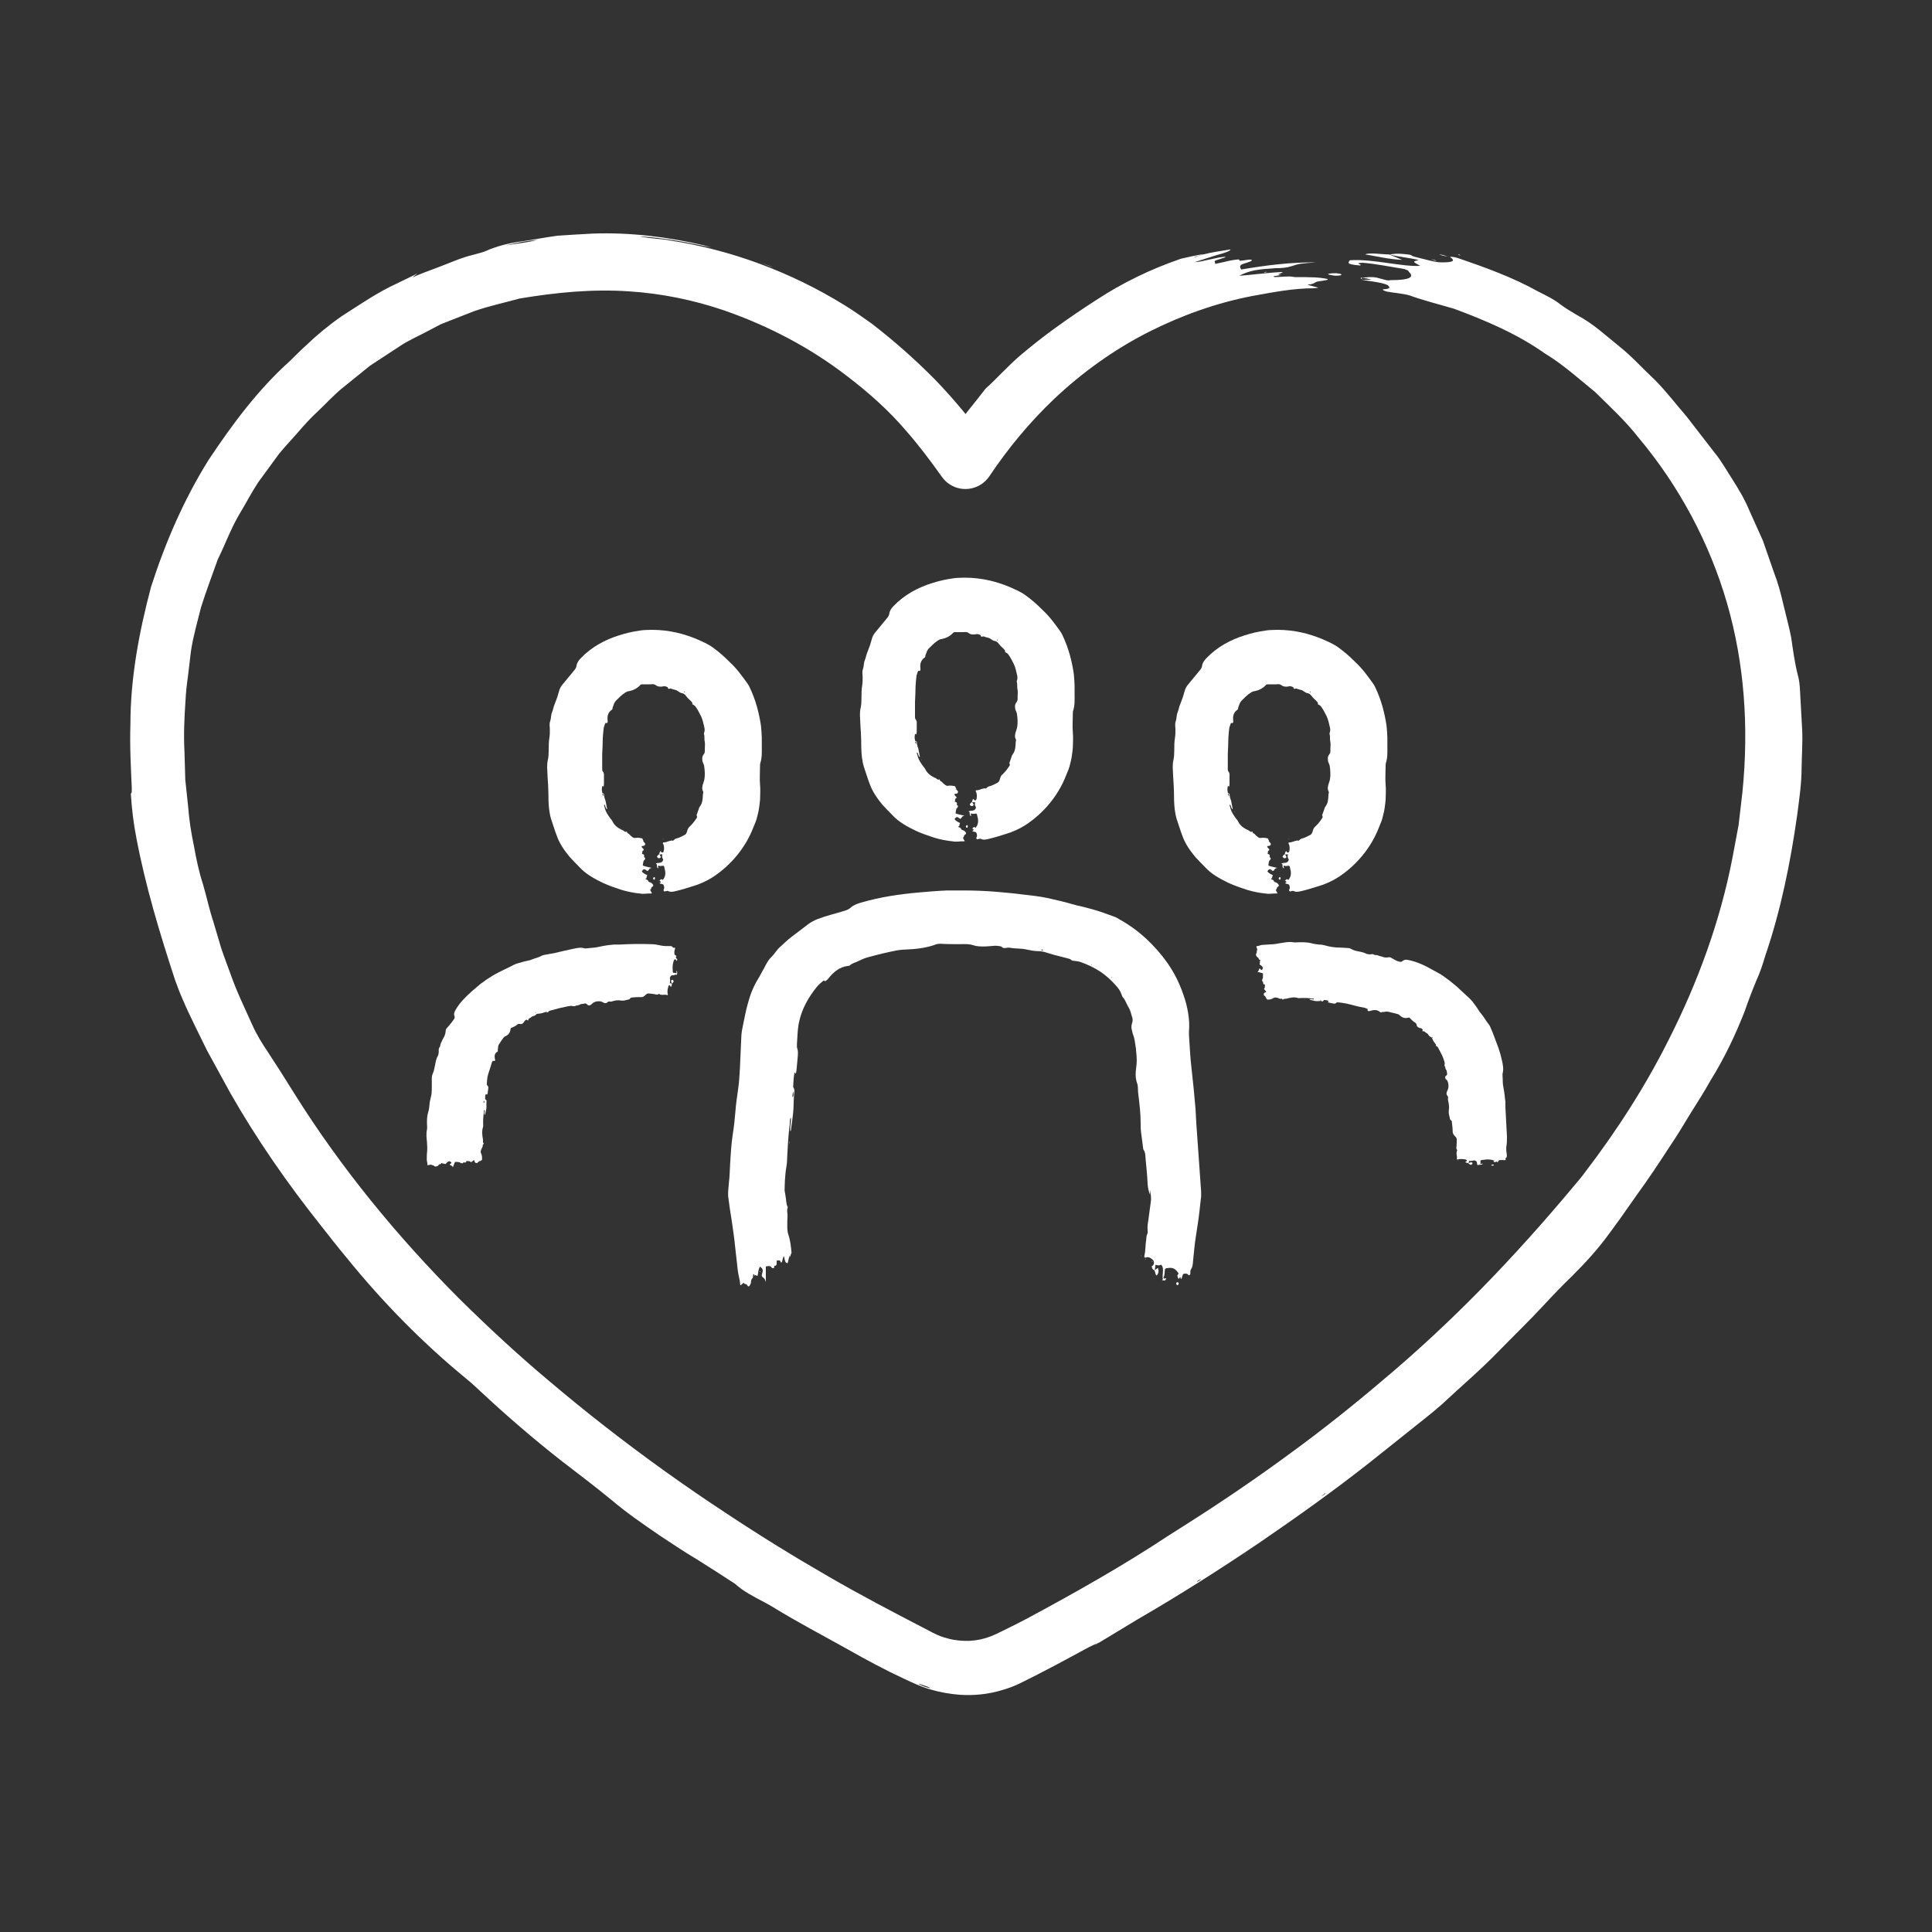 <?xml version="1.0" encoding="UTF-8"?> <svg xmlns="http://www.w3.org/2000/svg" id="Ebene_1" data-name="Ebene 1" viewBox="0 0 100 100"><rect x="0" y="0" width="100" height="100" fill="#333333" stroke="none"/><defs><style> .cls-1 { fill: #fff; } </style></defs><g><path class="cls-1" d="M50.13,42c.13-.08.32.03.39-.2-.07-.14-.07-.14-.05-.27-.05-.04-.11.03-.16-.02.02-.06.02-.13.08-.16.01,0,.02.05.03.06.06.04.11.01.13-.07.02-.13.02-.25-.04-.38,0-.02,0-.03,0-.04,0-.01.01-.02.02-.02.12.02.23-.06.35-.08.04,0,.07-.03.11-.01.03.01.06,0,.08-.03.05-.06.12-.08.2-.1.13-.04.25-.11.37-.17.06-.04.09-.1.11-.17.03-.11.06-.2.14-.26.13-.12.24-.26.34-.41.03-.04.06-.09.02-.16-.01-.02,0-.05.01-.06.04-.09.06-.19.1-.28.01-.06.04-.11.08-.16.11-.16.12-.36.13-.54,0-.03,0-.07.01-.1.02-.04.01-.09-.01-.13-.06-.08-.03-.29.03-.43.06-.15.07-.32.07-.47,0-.12-.01-.24-.03-.36,0-.06-.03-.12-.05-.17-.02-.04-.03-.07-.04-.11-.02-.12-.03-.23.06-.35.06-.07.07-.16.06-.25,0-.13.02-.27,0-.4-.02-.08-.02-.16-.02-.24,0-.05,0-.1-.02-.16-.01-.03,0-.06.01-.09.04-.1.02-.2,0-.29-.04-.18-.08-.36-.16-.54-.09-.18-.18-.36-.3-.52-.04-.05-.1-.08-.16-.11.02-.05,0-.08-.02-.11-.05-.05-.09-.1-.14-.14-.07-.06-.13-.13-.19-.21-.04-.05-.1-.1-.17-.11-.09-.01-.17-.07-.24-.12-.1-.07-.23-.06-.34-.12-.01,0-.03,0-.04,0-.06.02-.11.04-.13-.07-.06-.03-.11-.05-.18-.05-.06,0-.13.03-.19.02-.08,0-.16-.01-.24-.07-.08-.07-.18-.06-.27-.05-.15,0-.29,0-.44,0-.03,0-.06,0-.09.03-.19.2-.39.29-.63.33-.06.01-.11.04-.16.07-.19.12-.34.28-.49.43-.04.05-.08.11-.1.18-.02.08-.07.14-.07.23,0,.03-.03.04-.05.06-.17.12-.23.32-.2.52,0,.06.02.12-.04.16-.03,0-.05-.02-.08,0-.02.07-.06.15-.08.23-.02.18-.04.34-.05.54,0,.28-.02.57-.03.83,0,.25,0,.5,0,.76,0,.05,0,.1.03.14.08.09.06.18.06.27,0,.12,0,.24,0,.38,0,.04-.01.09-.02.14-.03-.02-.04-.03-.05-.04,0,0-.02.01-.02.02-.03.13-.02.23,0,.3,0,.02,0,.04.02.05.1.04.07.09.08.14.01.09.04.17.07.25.03.13.05.27.08.41,0,0,0,.02-.01.04-.07-.07-.07-.17-.12-.25-.06.06,0,.09,0,.12.04.24.19.45.33.64.03.03.06.06.08.11.1.22.31.37.53.46.07.03.11.12.22.07,0,.11.09.09.13.15.04.05.08.08.13.12.05.04.11.08.18.06.13-.02.25,0,.36.03.01.06.05.08.06.15,0,0-.02,0-.02,0-.01,0-.02,0-.01.01h.01s.02,0,.02,0l.09.11c-.01.08-.04.1-.08.11-.04,0-.07.01-.11.02.01.11.09.1.11.18,0,.06-.06.03-.07.09,0,.04-.01.08-.02.13.03,0,.04.01.07.02.03.01.05.05.04.09-.02.09.04.06.05.1v.05c-.02.06-.07.07-.08.11-.02.07-.03.15-.04.23.15.06.3.08.46.12-.1.03-.11.03-.16.12-.04.05-.07.05-.1.02-.11-.09-.15-.1-.25.03.06.12.18.15.28.21,0,.06-.07.1-.02.15l-.06.02s0,.04,0,.04c.04.03.11.01.13.09.02.05.07.06.12.08.06.02.11.07.14.13.02.09-.08.08-.09.13-.02.05-.02.1-.07.12l.09.17s-.03.02-.04.02c-.19-.02-.37.04-.56,0-.33-.03-.66-.1-.97-.19-.33-.11-.66-.22-.98-.37-.43-.21-.86-.44-1.19-.8-.17-.18-.35-.35-.51-.53-.27-.33-.53-.69-.67-1.1-.11-.28-.19-.57-.29-.85-.1-.32-.13-.66-.14-.99,0-.38-.01-.51-.02-.78-.02-.28-.04-.65-.05-.94,0-.13.01-.25.04-.38.04-.16.03-.32.04-.48,0-.23,0-.45.04-.68.02-.13.02-.26.02-.4,0-.15-.04-.29.02-.44.05-.14.03-.3.09-.44.06-.15.08-.31.15-.46.09-.22.16-.43.22-.66.03-.11.08-.21.16-.31.3-.36.49-.6.61-.74.06-.07.12-.15.13-.25.02-.15.11-.28.22-.39.54-.57,1.25-.96,2-1.19.34-.11.69-.19,1.05-.24.21-.04.42-.03.63-.04.44,0,.88.05,1.31.15.34.08.67.19.99.32.29.13.59.25.85.44.29.21.56.44.81.69.03.03.04.04.08.08.35.32.63.71.91,1.1.04.05.07.11.1.17.16.33.29.68.39,1.03.09.33.16.66.21,1,.02.2.03.39.04.59v.43c0,.3.02.61-.08.91-.01.03-.01.07-.01.1,0,.34-.03.68,0,1.02.02.18.01.48,0,.77-.03.28-.06.57-.14.84-.04.2-.12.38-.2.57-.41,1.07-1.17,1.98-2.12,2.6-.32.2-.67.36-1.02.46-.29.09-.57.18-.87.25-.13.03-.28.07-.41,0-.07-.03-.14.03-.2.02-.03-.03-.05-.06-.03-.09.05-.08.03-.16,0-.24-.06-.09-.16-.03-.22-.11h.02s.04-.02.06-.04c-.01-.02-.03-.04-.04-.05,0,0-.02-.01-.04-.02h0s0,0,0,0h0s.06-.07.1-.09c.03.02.05.03.08.04.02,0,.02-.02.03-.04.13-.18.11-.38.05-.58,0-.03,0-.07-.05-.11-.08,0-.18.04-.26-.01-.06.06.01.1,0,.14-.1-.02-.07-.12-.08-.2ZM47.39,38.37c-.02.05-.03.09.02.12.04-.04,0-.07-.02-.12ZM51.64,33.14s.01-.03,0-.03c0,0-.01-.01-.02-.01-.01,0-.02.01-.02.03,0,.02.01.02.03.01ZM52.44,34.04h0s-.02-.01-.03,0h0s.01,0,.02,0ZM52.72,34.63v-.02s-.02.01-.02.01h0s0,0,.01,0Z"></path><path class="cls-1" d="M50.2,41.66c.06.08.14.09.2,0-.03-.06-.06-.11-.09-.16-.03.07-.1.05-.11.15Z"></path><path class="cls-1" d="M50,42.81s.03.04.05.03c.03,0,.05-.04.04-.08,0-.03-.01-.05-.04-.05-.03,0-.07.06-.05.09Z"></path><path class="cls-1" d="M47.71,39.35s-.01-.03-.02-.05c0,.02-.01.04.02.05Z"></path><path class="cls-1" d="M50.51,40.95s0,0,0,0c0,0,0,0,0,0Z"></path><path class="cls-1" d="M50.48,40.97s.03,0,.04-.02c-.01,0-.03-.01-.04.02Z"></path><polygon class="cls-1" points="52.38 34.3 52.39 34.31 52.39 34.3 52.38 34.3"></polygon><path class="cls-1" d="M50.26,42.94v.02s0,0,0,0c0,0,0-.01,0-.01Z"></path><path class="cls-1" d="M50.26,42.94v-.08s-.01.06,0,.08Z"></path><path class="cls-1" d="M49.57,42.42h.02s0-.02,0-.02c0,0-.01,0-.02,0v.02Z"></path><path class="cls-1" d="M50.52,41.33s0-.02,0-.03h-.01s0,.02,0,.02c0,0,.01,0,.01,0Z"></path><polygon class="cls-1" points="50.52 40.72 50.51 40.7 50.5 40.71 50.51 40.73 50.52 40.72"></polygon><path class="cls-1" d="M52.04,33.71h0s0,0,0,0Z"></path><path class="cls-1" d="M52.02,33.7h.02s0-.01-.02,0Z"></path></g><g><path class="cls-1" d="M66.32,44.7c.13-.08.32.03.39-.2-.07-.14-.07-.14-.05-.27-.05-.04-.11.03-.16-.02.02-.06.02-.13.08-.16.01,0,.02.05.03.06.06.04.11.01.13-.07.02-.13.02-.25-.04-.38,0-.02,0-.03,0-.04,0-.01.01-.02.02-.02.12.02.23-.06.35-.08.04,0,.07-.03.11-.01.03.01.06,0,.08-.03.05-.06.12-.08.2-.1.13-.04.25-.11.37-.17.06-.04.09-.1.11-.17.03-.11.06-.2.14-.26.13-.12.24-.26.34-.41.03-.04.06-.09.02-.16-.01-.02,0-.05.01-.06.04-.09.06-.19.1-.28.01-.06.04-.11.08-.16.11-.16.12-.36.13-.54,0-.03,0-.07.01-.1.02-.04.01-.09-.01-.13-.06-.08-.03-.29.03-.43.06-.15.07-.32.07-.47,0-.12-.01-.24-.03-.36,0-.06-.03-.12-.05-.17-.02-.04-.03-.07-.04-.11-.02-.12-.03-.23.06-.35.06-.07.07-.16.06-.25,0-.13.02-.27,0-.4-.02-.08-.02-.16-.02-.24,0-.05,0-.1-.02-.16-.01-.03,0-.06.01-.09.04-.1.02-.2,0-.29-.04-.18-.08-.36-.16-.54-.09-.18-.18-.36-.3-.52-.04-.05-.1-.08-.16-.11.02-.05,0-.08-.02-.11-.05-.05-.09-.1-.14-.14-.07-.06-.13-.13-.19-.21-.04-.05-.1-.1-.17-.11-.09-.01-.17-.07-.24-.12-.1-.07-.23-.06-.34-.12-.01,0-.03,0-.04,0-.06.02-.11.04-.13-.07-.06-.03-.11-.05-.18-.05-.06,0-.13.03-.19.02-.08,0-.16-.01-.24-.07-.08-.07-.18-.06-.27-.05-.15,0-.29,0-.44,0-.03,0-.06,0-.09.03-.19.2-.39.29-.63.33-.06.01-.11.04-.16.07-.19.12-.34.28-.49.43-.04.05-.08.11-.1.18-.02.08-.07.14-.07.23,0,.03-.03.04-.05.06-.17.12-.23.32-.2.52,0,.06.02.12-.04.16-.03,0-.05-.02-.08,0-.02.07-.06.15-.08.23-.02.18-.04.34-.05.54,0,.28-.02.57-.03.83,0,.25,0,.5,0,.76,0,.05,0,.1.03.14.08.09.06.18.06.27,0,.12,0,.24,0,.38,0,.04-.01.09-.02.14-.03-.02-.04-.03-.05-.04,0,0-.02.01-.02.02-.03.13-.02.23,0,.3,0,.02,0,.04.02.05.1.04.07.09.08.14.01.09.04.17.07.25.03.13.05.27.08.41,0,0,0,.02-.01.04-.07-.07-.07-.17-.12-.25-.06.06,0,.09,0,.12.04.24.19.45.33.64.03.03.06.06.08.11.1.22.31.37.53.46.07.03.11.12.22.07,0,.11.09.09.13.15.04.05.08.08.13.12.05.04.11.08.18.06.13-.02.25,0,.36.03.01.06.05.08.06.15,0,0-.02,0-.02,0-.01,0-.02,0-.01.01h.01s.02,0,.02,0l.09.11c-.01.08-.04.1-.08.11-.04,0-.07.01-.11.02.01.11.09.1.11.18,0,.06-.06.03-.07.09,0,.04-.01.08-.02.13.03,0,.04.01.07.02.03.01.05.05.04.09-.02.09.04.06.05.1v.05c-.02.06-.07.07-.08.11-.02.07-.03.15-.04.23.15.06.3.08.46.12-.1.03-.11.03-.16.12-.04.05-.07.05-.1.02-.11-.09-.15-.1-.25.03.06.12.18.15.28.21,0,.06-.07.1-.02.15l-.06.02s0,.04,0,.04c.04.03.11.01.13.09.02.05.07.06.12.08.06.02.11.07.14.13.02.09-.08.08-.09.13-.02.05-.02.1-.07.12l.09.17s-.03.02-.04.02c-.19-.02-.37.04-.56,0-.33-.03-.66-.1-.97-.19-.33-.11-.66-.22-.98-.37-.43-.21-.86-.44-1.19-.8-.17-.18-.35-.35-.51-.53-.27-.33-.53-.69-.67-1.1-.11-.28-.19-.57-.29-.85-.1-.32-.13-.66-.14-.99,0-.38-.01-.51-.02-.78-.02-.28-.04-.65-.05-.94,0-.13.01-.25.04-.38.04-.16.03-.32.04-.48,0-.23,0-.45.04-.68.02-.13.02-.26.02-.4,0-.15-.04-.29.02-.44.05-.14.03-.3.09-.44.06-.15.08-.31.15-.46.09-.22.16-.43.22-.66.03-.11.08-.21.16-.31.3-.36.49-.6.61-.74.06-.07.12-.15.13-.25.02-.15.11-.28.22-.39.54-.57,1.25-.96,2-1.19.34-.11.69-.19,1.05-.24.21-.04.42-.03.63-.04.44,0,.88.05,1.31.15.34.08.67.19.99.32.29.13.59.25.85.44.29.21.56.44.81.69.03.03.04.04.08.08.35.32.63.71.91,1.1.04.05.07.11.1.17.16.33.29.68.39,1.03.09.33.16.66.21,1,.02.2.03.39.04.59v.43c0,.3.02.61-.08.91-.01.03-.01.07-.01.1,0,.34-.03.68,0,1.02.02.18.01.48,0,.77-.03.28-.06.57-.14.84-.04.2-.12.38-.2.57-.41,1.07-1.17,1.98-2.12,2.6-.32.2-.67.36-1.02.46-.29.09-.57.18-.87.25-.13.03-.28.07-.41,0-.07-.03-.14.03-.2.02-.03-.03-.05-.06-.03-.09.05-.08.03-.16,0-.24-.06-.09-.16-.03-.22-.11h.02s.04-.02.06-.04c-.01-.02-.03-.04-.04-.05,0,0-.02-.01-.04-.02h0s0,0,0,0h0s.06-.07.1-.09c.03.02.05.03.08.04.02,0,.02-.02.03-.04.13-.18.11-.38.05-.58,0-.03,0-.07-.05-.11-.08,0-.18.04-.26-.01-.06.06.01.1,0,.14-.1-.02-.07-.12-.08-.2ZM63.58,41.07c-.02.05-.03.09.02.12.04-.04,0-.07-.02-.12ZM67.83,35.83s.01-.03,0-.03c0,0-.01-.01-.02-.01-.01,0-.02.01-.02.03,0,.02.01.02.03.01ZM68.63,36.74h0s-.02-.01-.03,0h0s.01,0,.02,0ZM68.91,37.33v-.02s-.02.01-.02.01h0s0,0,.01,0Z"></path><path class="cls-1" d="M66.39,44.36c.07.08.14.09.2,0-.03-.06-.06-.11-.09-.16-.03.07-.1.05-.11.15Z"></path><path class="cls-1" d="M66.19,45.5s.03.04.05.03c.03,0,.05-.04.04-.08,0-.03-.01-.05-.04-.05-.03,0-.07.06-.05.09Z"></path><path class="cls-1" d="M63.9,42.04s-.01-.03-.02-.05c0,.02-.01.04.02.05Z"></path><path class="cls-1" d="M66.7,43.65s0,0,0,0c0,0,0,0,0,0Z"></path><path class="cls-1" d="M66.67,43.67s.03,0,.04-.02c-.01,0-.03-.01-.04.02Z"></path><polygon class="cls-1" points="68.57 37 68.58 37.01 68.58 37 68.57 37"></polygon><path class="cls-1" d="M66.45,45.63v.02s0,0,0,0c0,0,0-.01,0-.01Z"></path><path class="cls-1" d="M66.45,45.63v-.08s-.01.06,0,.08Z"></path><path class="cls-1" d="M65.76,45.12h.02s0-.02,0-.02c0,0-.01,0-.02,0v.02Z"></path><path class="cls-1" d="M66.71,44.03s0-.02,0-.03h-.01s0,.02,0,.02c0,0,.01,0,.01,0Z"></path><polygon class="cls-1" points="66.71 43.42 66.7 43.4 66.69 43.41 66.7 43.43 66.71 43.42"></polygon><path class="cls-1" d="M68.23,36.41h0s0,0,0,0Z"></path><path class="cls-1" d="M68.21,36.39h.02s0-.01-.02,0Z"></path></g><g><path class="cls-1" d="M33.94,44.7c.13-.08.32.03.39-.2-.07-.14-.07-.14-.05-.27-.05-.04-.11.03-.16-.02.02-.06.02-.13.08-.16.01,0,.02.05.03.06.06.04.11.01.13-.07.02-.13.02-.25-.04-.38,0-.02,0-.03,0-.04,0-.01.01-.02.02-.02.12.02.23-.06.35-.08.04,0,.07-.03.11-.01.03.01.06,0,.08-.03.05-.06.12-.08.2-.1.13-.04.25-.11.37-.17.06-.04.09-.1.11-.17.03-.11.06-.2.14-.26.13-.12.24-.26.34-.41.03-.04.06-.09.02-.16-.01-.02,0-.05.01-.06.04-.09.06-.19.1-.28.01-.06.04-.11.08-.16.11-.16.12-.36.13-.54,0-.03,0-.07.01-.1.02-.04.01-.09-.01-.13-.06-.08-.03-.29.03-.43.06-.15.07-.32.07-.47,0-.12-.01-.24-.03-.36,0-.06-.03-.12-.05-.17-.02-.04-.03-.07-.04-.11-.02-.12-.03-.23.06-.35.06-.07.07-.16.06-.25,0-.13.02-.27,0-.4-.02-.08-.02-.16-.02-.24,0-.05,0-.1-.02-.16-.01-.03,0-.06.01-.09.04-.1.02-.2,0-.29-.04-.18-.08-.36-.16-.54-.09-.18-.18-.36-.3-.52-.04-.05-.1-.08-.16-.11.02-.05,0-.08-.02-.11-.05-.05-.09-.1-.14-.14-.07-.06-.13-.13-.19-.21-.04-.05-.1-.1-.17-.11-.09-.01-.17-.07-.24-.12-.1-.07-.23-.06-.34-.12-.01,0-.03,0-.04,0-.06.02-.11.04-.13-.07-.06-.03-.11-.05-.18-.05-.06,0-.13.03-.19.02-.08,0-.16-.01-.24-.07-.08-.07-.18-.06-.27-.05-.15,0-.29,0-.44,0-.03,0-.06,0-.09.03-.19.2-.39.29-.63.33-.06.01-.11.04-.16.07-.19.12-.34.28-.49.43-.04.05-.08.11-.1.18-.02.08-.07.14-.07.23,0,.03-.03.04-.05.06-.17.12-.23.32-.2.52,0,.06.02.12-.04.16-.03,0-.05-.02-.08,0-.02.07-.06.15-.08.23-.02.18-.04.34-.05.54,0,.28-.02.57-.03.83,0,.25,0,.5,0,.76,0,.05,0,.1.03.14.08.09.06.18.06.27,0,.12,0,.24,0,.38,0,.04-.01.09-.02.14-.03-.02-.04-.03-.05-.04,0,0-.02.01-.02.02-.03.13-.02.23,0,.3,0,.02,0,.04.02.05.1.04.07.09.08.14.01.09.04.17.07.25.03.13.05.27.08.41,0,0,0,.02-.01.04-.07-.07-.07-.17-.12-.25-.06.06,0,.09,0,.12.04.24.19.45.33.64.03.03.06.06.08.11.1.22.31.37.53.46.07.03.11.12.22.07,0,.11.09.09.13.15.04.05.08.08.13.12.05.04.11.08.18.06.13-.02.25,0,.36.03.01.06.05.08.06.15,0,0-.02,0-.02,0-.01,0-.02,0-.01.01h.01s.02,0,.02,0l.09.11c-.01.08-.04.1-.08.11-.04,0-.07.01-.11.02.01.11.09.1.11.18,0,.06-.06.03-.07.09,0,.04-.01.08-.02.13.03,0,.04.01.07.02.03.01.05.05.04.09-.02.09.04.06.05.1v.05c-.02.06-.07.07-.08.11-.02.07-.03.15-.04.23.15.06.3.08.46.12-.1.03-.11.03-.16.12-.04.05-.07.05-.1.02-.11-.09-.15-.1-.25.03.06.12.18.15.28.21,0,.06-.07.1-.02.15l-.06.02s0,.04,0,.04c.04.03.11.01.13.09.02.05.07.06.12.08.06.02.11.07.14.13.02.09-.08.08-.09.13-.02.05-.02.1-.07.12l.09.17s-.03.02-.04.02c-.19-.02-.37.04-.56,0-.33-.03-.66-.1-.97-.19-.33-.11-.66-.22-.98-.37-.43-.21-.86-.44-1.19-.8-.17-.18-.35-.35-.51-.53-.27-.33-.53-.69-.67-1.1-.11-.28-.19-.57-.29-.85-.1-.32-.13-.66-.14-.99,0-.38-.01-.51-.02-.78-.02-.28-.04-.65-.05-.94,0-.13.01-.25.04-.38.04-.16.03-.32.04-.48,0-.23,0-.45.04-.68.02-.13.02-.26.02-.4,0-.15-.04-.29.02-.44.05-.14.03-.3.09-.44.06-.15.08-.31.15-.46.09-.22.16-.43.22-.66.03-.11.08-.21.16-.31.3-.36.49-.6.61-.74.06-.07.12-.15.13-.25.02-.15.11-.28.22-.39.54-.57,1.25-.96,2-1.19.34-.11.69-.19,1.05-.24.21-.04.42-.03.63-.04.44,0,.88.05,1.31.15.34.08.67.19.99.32.29.13.59.25.85.44.29.21.56.44.81.69.03.03.04.04.08.08.35.32.63.71.91,1.1.04.05.07.11.1.17.16.33.29.68.39,1.03.09.33.16.66.21,1,.02.2.03.39.04.59v.43c0,.3.02.61-.08.91-.01.03-.01.07-.01.1,0,.34-.03.68,0,1.02.02.18.01.48,0,.77-.03.28-.06.57-.14.84-.04.2-.12.38-.2.57-.41,1.07-1.17,1.98-2.12,2.6-.32.2-.67.36-1.02.46-.29.09-.57.18-.87.25-.13.03-.28.07-.41,0-.07-.03-.14.03-.2.02-.03-.03-.05-.06-.03-.09.05-.08.03-.16,0-.24-.06-.09-.16-.03-.22-.11h.02s.04-.02.06-.04c-.01-.02-.03-.04-.04-.05,0,0-.02-.01-.04-.02h0s0,0,0,0h0s.06-.07.1-.09c.03.02.05.03.08.04.02,0,.02-.02.03-.04.13-.18.11-.38.05-.58,0-.03,0-.07-.05-.11-.08,0-.18.04-.26-.01-.06.06.01.1,0,.14-.1-.02-.07-.12-.08-.2ZM31.2,41.07c-.02.05-.03.09.02.12.04-.04,0-.07-.02-.12ZM35.45,35.83s.01-.03,0-.03c0,0-.01-.01-.02-.01-.01,0-.02.01-.02.03,0,.02.01.02.03.01ZM36.25,36.74h0s-.02-.01-.03,0h0s.01,0,.02,0ZM36.53,37.33v-.02s-.02.01-.02.01h0s0,0,.01,0Z"></path><path class="cls-1" d="M34.01,44.36c.06.08.14.09.2,0-.03-.06-.06-.11-.09-.16-.03.07-.1.05-.11.15Z"></path><path class="cls-1" d="M33.81,45.5s.03.04.05.03c.03,0,.05-.04.04-.08,0-.03-.01-.05-.04-.05-.03,0-.07.06-.05.09Z"></path><path class="cls-1" d="M31.52,42.04s-.01-.03-.02-.05c0,.02-.01.04.02.05Z"></path><path class="cls-1" d="M34.32,43.65s0,0,0,0c0,0,0,0,0,0Z"></path><path class="cls-1" d="M34.29,43.67s.03,0,.04-.02c-.01,0-.03-.01-.04.02Z"></path><polygon class="cls-1" points="36.19 37 36.2 37.01 36.2 37 36.19 37"></polygon><path class="cls-1" d="M34.07,45.63v.02s0,0,0,0c0,0,0-.01,0-.01Z"></path><path class="cls-1" d="M34.07,45.63v-.08s-.01.06,0,.08Z"></path><path class="cls-1" d="M33.38,45.12h.02s0-.02,0-.02c0,0-.01,0-.02,0v.02Z"></path><path class="cls-1" d="M34.33,44.03s0-.02,0-.03h-.01s0,.02,0,.02c0,0,.01,0,.01,0Z"></path><polygon class="cls-1" points="34.33 43.42 34.32 43.4 34.31 43.41 34.32 43.43 34.33 43.42"></polygon><path class="cls-1" d="M35.85,36.41h0s0,0,0,0Z"></path><path class="cls-1" d="M35.83,36.39h.02s0-.01-.02,0Z"></path></g><g><path class="cls-1" d="M69.88,13.47c1.19-.08,2.68.35,3.63.29-.4-.22-.41-.22-.08-.3-.46-.12-1.1-.17-1.51-.29.22-.02.32-.08,1.03.01.13.02.1.07.27.11.55.13,1.08.3,1.41.29.46,0,.78-.04.42-.28.04,0,.07-.02.13,0,.07,0,.21.03.29.06,1.4.48,2.82.99,4.13,1.72.41.21.82.4,1.17.68.27.2.57.38.86.55.82.43,1.49,1.06,2.21,1.64.65.52,1.21,1.15,1.82,1.72.59.59,1.09,1.26,1.64,1.89.44.57.89,1.15,1.43,1.85.36.43.63.93.95,1.42.31.49.62,1,.86,1.58l.71,1.58.57,1.64c.21.54.36,1.1.49,1.67.13.56.29,1.12.4,1.69.1.68.19,1.37.35,1.97.06.19.1.54.11.82l.11,1.99c.03.66-.02,1.32-.03,1.98,0,.8-.12,1.59-.22,2.38-.35,2.49-.85,4.97-1.66,7.34-.13.44-.27.87-.46,1.28-.22.53-.43,1.08-.6,1.58-.5,1.28-1.07,2.46-1.77,3.59-.32.57-.68,1.14-1.04,1.71-.35.58-.7,1.16-1.08,1.72-.55.85-1.11,1.69-1.7,2.5-.26.37-.54.77-.85,1.21-.22.3-.39.53-.57.78-.6.83-1.26,1.54-1.92,2.2-.46.44-.97.97-1.48,1.52-.76.82-1.59,1.62-2.35,2.4-.93.96-1.95,1.82-2.92,2.73-.28.25-.6.51-.89.74-1.04.83-1.92,1.53-2.86,2.28-1.84,1.45-3.75,2.81-5.68,4.13-2.07,1.4-4.18,2.74-6.34,3.99-.61.37-1.3.79-1.95,1.18-.33.12-.69.32-1.09.54-.73.4-1.47.79-2.21,1.17l-.8.4c-.32.16-.66.28-1.01.38-.69.2-1.42.27-2.14.22-.5-.04-1-.13-1.49-.27-.24-.07-.48-.16-.72-.26-.21-.09-.42-.19-.64-.29-.97-.45-1.98-.99-2.93-1.53-1.32-.74-2.63-1.42-3.91-2.21-.13-.08-.28-.16-.41-.23-.55-.29-1.1-.57-1.51-.95-.65-.42-1.29-.84-1.95-1.25-.66-.39-1.3-.82-1.95-1.25-.86-.59-1.72-1.18-2.51-1.85-.81-.67-1.74-1.37-2.61-2.04-1.41-1.11-2.75-2.26-4.05-3.47-.28-.26-.55-.52-.86-.77-2.22-1.82-4.3-3.93-6.17-6.24-.47-.56-.91-1.13-1.36-1.7-1.71-2.15-3.29-4.42-4.66-6.82-.39-.72-.78-1.42-1.21-2.21-.43-.89-.91-1.81-1.29-2.71-.12-.27-.26-.64-.37-.95-.8-2.44-1.53-4.86-2-7.34-.15-.76-.24-1.53-.29-2.31.02-.03.06.05.05-.3-.04-.98-.11-2.12-.07-3.27,0-2.41.45-4.8,1.07-7.13.74-2.3,1.7-4.52,2.98-6.57,1.22-1.83,2.54-3.62,4.2-5.11.29-.28.62-.62.85-.82.54-.52,1.17-1.04,1.83-1.5.94-.6,1.86-1.24,2.87-1.7.33-.16.67-.33,1.07-.52-.14.1-.2.15-.27.2.05-.02.11-.03.18-.07.48-.21.98-.37,1.47-.57.49-.19.97-.4,1.49-.52.22-.06.53-.14.64-.19.52-.24,1.23-.43,1.91-.51.61-.09,1.21-.21,1.82-.29.61-.04,1.22-.08,1.83-.11,1.93-.07,3.87.17,5.75.61.08.02.21.06.39.11-1.23-.26-2.44-.5-3.74-.58.58.13,1.11.12,1.61.22,3.17.49,6.24,1.64,8.97,3.32.5.3.98.65,1.45.98,1.17.9,2.26,1.87,3.29,2.91,1.01,1.05,1.94,2.18,2.78,3.36h-2.37s.34-.49.34-.49c.57-.84,1.27-1.65,1.85-2.41.57-.51,1.19-1.21,1.83-1.75.56-.47,1.15-.94,1.76-1.38.7-.51,1.41-.99,2.14-1.46,1.32-.87,2.81-1.6,4.39-2.14.32-.07.89-.21,1.17-.23-.11.03-.2.06-.31.09-.16.04-.21.06-.14.06.01,0,.1-.03.14-.05l.29-.09c.46-.12.92-.18,1.41-.26,0,.08-.29.18-.7.29-.37.11-.74.24-1.16.37.41-.01,1.16-.27,1.6-.28.05.06-.6.17-.56.24.02.04.02.08.03.13.29-.06.5-.11.71-.16.31-.06.59-.1.54-.04-.09.1.48-.05.62-.02,0,.02.03.03.02.05-.04.06-.48.16-.55.22-.11.1-.02.16,0,.24,1.29-.22,2.56-.38,3.89-.37-.84.06-.86.06-1.29.2-.25.08-.49.1-.8.1-.95.06-1.33.11-1.9.39.62-.03,1.52-.17,2.25-.19,0,.06-.45.15-.05.15-.14.02-.28.05-.43.07.02.01.02.04.07.04.32,0,.74-.06.95-.01.15.03.49,0,.81.02.44,0,.74.04.97.09.12.08-.5.1-.6.16-.09.05-.11.1-.44.14l.57.15c-.07.01-.15.03-.22.03-1.1,0-2.14.21-3.2.4-1.87.36-3.68,1.01-5.38,1.87-1.79.91-3.43,2.09-4.89,3.47-1.26,1.2-2.37,2.54-3.34,3.99-.46.68-1.38.87-2.07.41-.15-.1-.28-.23-.38-.37l-.03-.04c-.57-.8-1.17-1.6-1.82-2.34-.9-1.06-1.95-1.99-3.05-2.83-1.91-1.48-4.08-2.61-6.34-3.4-1.6-.55-3.27-.89-4.96-1-1.91-.13-3.79.06-5.66.37-.79.22-1.6.39-2.37.66l-1.15.45-.58.23-.55.29c-.53.29-1.09.52-1.59.86l-1.51.99-1.41,1.14c-.47.38-.87.83-1.32,1.25-.36.33-.68.69-1,1.06-.32.37-.66.72-.97,1.1-.37.51-.73,1-1.09,1.49-.34.52-.63,1.08-.95,1.61-.45.75-.75,1.59-1.14,2.38-.29.83-.61,1.65-.87,2.49-.18.74-.41,1.51-.52,2.28-.05.41-.1.84-.15,1.26-.06.42-.11.85-.13,1.31-.06.84-.1,1.76-.05,2.64.01.49.03.95.04,1.42.05.47.1.93.15,1.41.05.69.16,1.36.3,2.03.12.67.26,1.34.47,1.98.19.65.32,1.29.54,1.95.13.45.27.9.4,1.35.15.45.32.88.48,1.33.31.89.73,1.75,1.12,2.62.24.54.53,1,.82,1.43.41.62.88,1.36,1.37,2.15,2.4,3.83,5.3,7.37,8.53,10.61,1.49,1.47,3.03,2.9,4.64,4.25.95.8,1.91,1.59,2.89,2.35,2.05,1.6,4.16,3.11,6.34,4.54,1.72,1.14,3.47,2.22,5.26,3.25,1.64.95,3.32,1.83,5,2.7.52.28.77.4,1.17.5.36.1.74.13,1.12.12.38-.02.75-.1,1.11-.24.29-.11.87-.42,1.31-.63l.58-.3c2.47-1.33,4.94-2.72,7.28-4.27.33-.21.64-.41.96-.61,1.83-1.16,3.62-2.38,5.36-3.66,1.62-1.18,3.19-2.43,4.71-3.72,1.78-1.49,3.48-3.07,5.1-4.72,1.72-1.75,3.38-3.61,4.93-5.47.17-.2.35-.41.5-.62,1.66-2.17,3.14-4.47,4.35-6.89,1.51-2.98,2.66-6.14,3.29-9.39l.32-1.71.2-1.72c.33-3.32.11-6.61-.8-9.76-.91-3.14-2.49-6.08-4.59-8.58-.67-.86-1.47-1.59-2.25-2.36-.84-.68-1.65-1.42-2.58-1.98-1.44-1.02-3.07-1.71-4.71-2.32-.78-.23-1.59-.43-2.3-.69-.35-.1-.81-.13-1.19-.2-.16-.05-.28-.11-.13-.12.37-.02.29-.12.19-.21-.29-.15-1.01-.21-1.34-.28.04,0,.07,0,.11,0,.13,0,.26,0,.39,0-.08-.02-.16-.05-.26-.07-.09-.01-.16-.02-.23-.03h-.04s0,0,0,0h.04c.18-.02.45-.07.76-.01.18.05.35.09.49.13.17.03.17,0,.23,0,1.03,0,1.22-.17.95-.42-.04-.04.03-.07-.26-.16-.65-.1-1.47-.27-2.14-.32-.52.02.07.1-.15.14-.78-.07-.54-.15-.55-.23ZM26.15,12.71c.67-.12,1.15-.15,1.66-.29-.51.04-.99.12-1.66.29ZM48.17,87.39c-.05-.03-.09-.06-.16-.09-.11-.04-.22-.07-.35-.12-.15-.05-.14-.03,0,.04.16.08.34.13.51.17ZM62.14,81.74s-.08.05-.11.06c-.12.08-.12.1,0,.04.03-.01.08-.05.11-.07.02-.02,0-.02,0-.03ZM68.6,77.28l-.23.18s.08-.05.11-.06c.04-.03.08-.06.12-.09.01,0,0-.01,0-.02Z"></path><path class="cls-1" d="M70.67,13.17c.58.09,1.19.25,1.91.28-.24-.1-.46-.19-.68-.28-.32,0-1.04-.11-1.24,0Z"></path><path class="cls-1" d="M68.77,14.21c.06.02.23.05.34.06.23,0,.33-.02.32-.06,0-.03-.09-.05-.29-.07-.24,0-.48.03-.37.07Z"></path><path class="cls-1" d="M40.04,13.84c-.24-.09-.44-.16-.64-.24.17.07.38.17.64.24Z"></path><path class="cls-1" d="M74.95,13.28l.08.02s-.05-.02-.08-.02Z"></path><path class="cls-1" d="M74.49,13.17c.19.07.33.09.46.11-.16-.05-.33-.11-.46-.11Z"></path><polygon class="cls-1" points="64.43 80.46 64.5 80.41 64.4 80.47 64.43 80.46"></polygon><path class="cls-1" d="M70.48,14.44v.02s.04,0,.04,0c-.02,0-.03-.01-.04-.02Z"></path><path class="cls-1" d="M70.48,14.44l.02-.08c-.1.02-.08.05-.02.08Z"></path><path class="cls-1" d="M65.45,14.11l.13-.03s-.02-.01-.04-.01c-.04,0-.09.02-.13.03h.04Z"></path><path class="cls-1" d="M74.26,13.49c.11.02.1,0-.03-.04-.03,0-.08-.02-.13-.03,0,0,0,.02.03.02.04.01.1.04.13.04Z"></path><path class="cls-1" d="M75.59,13.22s-.01-.02-.02-.03l-.1-.02.03.03s.08.02.1.02Z"></path><path class="cls-1" d="M56.89,85.02s.02-.01.03-.02c0,0-.01,0-.03.02Z"></path><path class="cls-1" d="M56.65,85.16l.24-.14c-.09.04-.18.08-.24.14Z"></path></g><g><path class="cls-1" d="M60.19,66.21c-.06-.25.1-.55-.09-.75q-.15.07-.28,0c-.05.09-.01.22-.07.3-.05-.05-.13-.07-.13-.22,0-.03.05-.02.07-.05.06-.11.05-.22-.03-.29-.11-.1-.23-.17-.38-.1-.01,0-.03-.01-.04-.03,0-.01-.02-.04-.01-.06.07-.28.05-.58.1-.87.01-.09.01-.18.05-.26.03-.06.03-.13.02-.2-.02-.18.01-.36.04-.54.05-.37.09-.67.13-.97.02-.16,0-.31-.03-.46,0-.04-.01-.08-.02-.11v.23c-.07-.18-.11-.37-.12-.57-.02-.45-.07-.9-.11-1.35-.01-.13-.01-.27-.09-.38-.03-.04-.03-.1-.04-.16-.03-.27-.07-.53-.1-.77-.02-.16-.02-.31-.02-.47,0-.5-.06-.99-.12-1.48-.01-.09-.02-.18-.02-.27,0-.12-.01-.23-.05-.33-.09-.27-.08-.53-.04-.79.04-.27.03-.54,0-.81-.01-.2-.05-.4-.08-.6-.02-.1-.04-.2-.08-.29-.02-.06-.04-.12-.05-.19-.05-.15-.05-.28,0-.43.04-.1.03-.22-.01-.32-.05-.16-.08-.33-.17-.47-.11-.17-.16-.37-.29-.52-.04-.04-.06-.1-.08-.16-.06-.18-.17-.33-.3-.47-.24-.27-.5-.51-.8-.71-.32-.21-.67-.37-1.03-.5-.13-.04-.29-.05-.43-.07-.05-.06-.12-.09-.21-.11-.16-.04-.31-.08-.46-.12-.22-.05-.43-.11-.64-.18-.15-.05-.3-.08-.46-.08-.21,0-.42-.05-.62-.09-.28-.06-.57-.03-.85-.09-.03,0-.06,0-.09,0-.12.02-.24.06-.33-.06-.15-.03-.29-.05-.44-.03-.15.01-.29.03-.44.03-.2,0-.39,0-.59-.07-.19-.06-.43-.06-.64-.05-.34,0-.68,0-1.02-.02-.07,0-.15,0-.22.02-.53.2-1.08.26-1.64.28-.14,0-.27.02-.41.04-.51.1-1.01.22-1.51.36-.15.04-.3.1-.44.17-.15.09-.38.13-.48.24-.03.03-.09.04-.14.04-.38.05-.69.29-.92.57-.07.08-.13.18-.24.22-.02-.02-.03-.05-.08-.03-.1.09-.24.19-.34.32-.43.53-.78,1.14-.92,1.82-.04.16-.05.31-.07.48l-.04.64c0,.08-.01.17.01.23.06.15.04.31.03.46-.02.21-.04.42-.06.64,0,.05-.02.14-.04.23-.02-.03-.04-.05-.05-.07,0,0-.02.02-.02.03-.04.2-.05.4-.06.61,0,.04-.01.1,0,.13.09.12.05.25.04.39-.02.24-.02.47-.03.71-.02.37-.09.74-.13,1.11,0,.02-.01.04-.03.08-.03-.25.04-.48.03-.73-.08.11-.05.21-.06.31-.08.62-.11,1.24-.14,1.86,0,.11-.01.23-.03.34-.09.51-.1,1.01-.1,1.52v-.25c.02.09.03.19.05.29.04.19.02.41.12.58-.08.16,0,.33-.02.49-.01.14-.01.29-.01.44,0,.17,0,.33.06.5.1.3.13.61.16.93-.05.07-.05.18-.11.24,0-.02,0-.04,0-.06,0-.03,0-.04-.02-.03,0,0,0,.03,0,.03,0,.03,0,.04,0,.06-.02.09-.05.19-.07.29-.08,0-.12-.05-.14-.13-.02-.09-.04-.15-.05-.23-.09.09-.06.24-.13.33-.06.01-.05-.12-.11-.11-.04,0-.08,0-.14.01,0,.06,0,.09,0,.15,0,.06-.03.12-.07.11-.09-.01-.04.1-.08.13-.02,0-.03,0-.05,0-.06,0-.09-.09-.13-.1-.07-.02-.15,0-.23.01,0,.27,0,.53,0,.81-.06-.17-.05-.17-.16-.25-.06-.05-.06-.1-.04-.16.07-.21.05-.28-.1-.39-.1.14-.09.33-.13.48-.06,0-.11-.09-.15,0l-.03-.09s-.04,0-.04.02c-.02.07,0,.16-.06.21-.05.04-.05.11-.06.18,0,.09-.05.16-.1.22-.08.03-.09-.1-.15-.11-.05-.01-.1-.01-.13-.08l-.15.14s-.03-.03-.03-.05c-.01-.24-.09-.46-.12-.7-.05-.42-.09-.84-.14-1.25-.04-.44-.11-.87-.17-1.31-.07-.43-.14-.87-.19-1.3,0-.09-.01-.17,0-.25h0c.01-.17.03-.31.04-.48.04-.3.04-.61.06-.91.03-.53.06-1.06.14-1.59.06-.37.1-.74.13-1.11.03-.42.09-.83.15-1.24.05-.36.07-.72.09-1.08.02-.5.05-1.07.07-1.59.01-.23.04-.39.1-.67.07-.33.13-.67.22-.99.12-.47.29-.92.54-1.33.11-.17.2-.37.31-.55.11-.21.2-.41.38-.59.17-.16.29-.39.47-.54.19-.17.37-.35.57-.5.25-.19.37-.28.88-.67.15-.11.31-.19.48-.26.47-.18.99-.3,1.37-.42.13-.04.24-.08.34-.17.14-.13.33-.2.53-.26.99-.29,2.01-.44,3.04-.53.47-.04.94-.08,1.41-.1.28,0,.56,0,.84,0,.56,0,1.16.02,1.73.07.46.04.92.08,1.37.14.42.05.84.09,1.26.18.46.1.92.21,1.37.34.05.01.08.02.14.04.31.06.61.15.91.23.32.09.7.23,1.05.36.1.03.18.09.27.14.51.28.98.63,1.4,1.02.39.37.75.77,1.06,1.21.36.51.64,1.07.84,1.66.22.6.35,1.35.29,1.9,0,.05,0,.11,0,.17.04.57.06,1.15.13,1.72.08.71.15,1.41.21,2.12.01.24.03.5.04.74.08,1.18.17,2.36.25,3.55v.03c0,.07,0,.15,0,.22l-.08.71c-.05.47-.13.94-.2,1.41-.06.38-.09.76-.13,1.14-.02.18-.01.36-.12.52-.05.08-.01.18-.04.26-.03.03-.07.06-.09.02-.07-.09-.16-.07-.24-.06-.1.06-.06.22-.15.28v-.02s-.01-.06-.02-.09c-.02.02-.04.03-.06.05-.01.01-.02.03-.03.05h.01s-.01,0-.01,0h0c-.04-.05-.06-.11-.07-.18.02-.04.04-.07.06-.1,0-.04-.02-.04-.03-.05-.14-.23-.33-.28-.55-.23-.03,0-.07-.01-.12.05-.03.13,0,.31-.08.44.04.11.1,0,.14.04-.04.16-.13.1-.21.09ZM41.06,56.48c-.03.13-.06.22-.03.32.06-.09.04-.19.03-.32ZM53.99,49.19s-.01-.03-.02-.04c-.02,0-.04,0-.06,0-.03,0-.03.02,0,.03.03.02.05.02.08,0ZM56.53,49.93s0-.01-.02-.01c-.02,0-.03,0-.02.02,0,0,.01,0,.02,0,0,0,0-.01.01-.02ZM57.57,50.59l-.04-.02s0,.01,0,.02c0,0,.01.01.02.01,0,0,0,0,.01,0Z"></path><path class="cls-1" d="M59.87,66.02c.1-.11.12-.23.06-.39-.06.04-.12.08-.18.13.06.07.03.21.12.26Z"></path><path class="cls-1" d="M60.97,66.51s.04-.05.04-.07c0-.05-.03-.07-.07-.07-.03,0-.05.01-.06.06,0,.05.05.11.08.09Z"></path><path class="cls-1" d="M40.87,59.2s0-.09.01-.13c-.01.03-.04.08-.01.13Z"></path><path class="cls-1" d="M59.29,65.12s0,0,0-.02c0,0,0,.01,0,.02Z"></path><path class="cls-1" d="M59.29,65.21s0-.07,0-.09c0,.03-.03.07,0,.09Z"></path><polygon class="cls-1" points="56.8 50.27 56.82 50.27 56.8 50.26 56.8 50.27"></polygon><polygon class="cls-1" points="61.15 66.16 61.16 66.16 61.16 66.16 61.15 66.16"></polygon><path class="cls-1" d="M61.15,66.16h-.08s.05.01.08,0Z"></path><path class="cls-1" d="M39.33,65.8v.03s.03,0,.03,0c0,0,0-.02,0-.03h-.02Z"></path><path class="cls-1" d="M59.66,65.28s-.02-.02-.03,0c0,0,0,.02,0,.03,0,0,.01,0,.02,0,0,0,0-.02,0-.03Z"></path><path class="cls-1" d="M59.08,64.99s-.01,0-.02,0v.02s.02,0,.02,0c0,0,0-.02,0-.02Z"></path><path class="cls-1" d="M55.51,49.71h0s0,0,0,0Z"></path><path class="cls-1" d="M55.46,49.7h.05s-.03-.02-.05,0Z"></path></g><g><path class="cls-1" d="M76.49,60.31c-.09-.08.03-.2-.18-.25q-.14.04-.28.03s.02.08-.03.11c-.06-.01-.13-.01-.16-.06,0,0,.05-.01.06-.03.05-.04.02-.08-.06-.1-.12-.02-.25-.03-.38,0-.02,0-.03,0-.04,0-.01,0-.02-.01-.02-.02.04-.11-.02-.21-.01-.31,0-.03,0-.06.02-.1.02-.02.01-.05,0-.07-.04-.06-.03-.12-.02-.19.01-.12.01-.23.01-.35,0-.06-.04-.11-.09-.16-.07-.07-.12-.15-.12-.23,0-.16-.02-.32-.04-.48,0-.05,0-.1-.07-.13-.02-.01-.02-.04-.03-.06-.02-.1-.04-.19-.06-.27-.01-.06,0-.11,0-.17.03-.18,0-.35-.04-.53,0-.03-.01-.06,0-.1.01-.04,0-.08-.03-.12-.08-.09-.05-.18,0-.28.05-.1.06-.19.05-.29,0-.07-.03-.15-.05-.2-.01-.03-.03-.05-.06-.07-.02-.01-.03-.03-.04-.05-.03-.05-.04-.1.04-.16.05-.04.05-.08.04-.12-.02-.06,0-.12-.05-.18-.05-.06-.03-.14-.08-.2-.01-.02,0-.04,0-.06.02-.08,0-.14-.02-.2-.04-.12-.08-.24-.14-.35-.06-.12-.11-.21-.19-.36-.02-.04-.07-.05-.11-.07.03-.04.03-.07,0-.08-.04-.05-.05-.07-.08-.11-.04-.05-.07-.1-.09-.17-.01-.05-.04-.08-.09-.1-.06-.02-.1-.07-.13-.13-.04-.07-.15-.08-.19-.16,0,0-.02,0-.03,0-.05,0-.11.02-.06-.08-.02-.04-.05-.07-.09-.08-.05,0-.09-.02-.13-.04-.05-.03-.09-.06-.1-.14-.01-.08-.07-.11-.12-.14-.08-.05-.15-.13-.22-.2-.02-.02-.03-.04-.06-.03-.21.06-.35,0-.47-.12-.03-.03-.06-.05-.1-.06-.16-.04-.33-.08-.48-.12-.05-.01-.11-.02-.17,0-.07.02-.14-.01-.21.03-.02.01-.04,0-.06-.02-.14-.12-.31-.12-.5-.06-.06.02-.11.03-.15-.02,0-.03.02-.05,0-.08-.06-.02-.13-.06-.2-.07-.31-.04-.6-.15-.91-.21-.14-.03-.28-.04-.42-.06-.03,0-.06,0-.08.02-.06.07-.11.05-.16.04-.06-.01-.13-.02-.21-.04-.02,0-.05-.02-.07-.03.01-.03.02-.04.03-.05,0,0,0-.02,0-.02-.06-.03-.13-.03-.2-.04-.01,0-.03,0-.04.01-.05.09-.09.06-.13.05-.08-.01-.16,0-.23,0-.12,0-.24-.05-.36-.07,0,0-.01-.01-.02-.02.08-.04.16.01.24,0-.03-.07-.07-.04-.1-.04-.2-.04-.41-.04-.62-.03-.04,0-.08,0-.11,0-.2-.07-.4-.02-.6.03-.06.02-.13-.02-.19.06-.05-.1-.11-.03-.17-.06-.05-.03-.1-.04-.15-.05-.06-.01-.11-.02-.17.02-.1.07-.21.08-.32.08-.02-.05-.06-.06-.08-.13,0,0,.01,0,.02,0,.01,0,.01,0,0-.01h0s-.01,0-.02,0l-.1-.1c0-.08.02-.11.05-.12.03-.01.05-.02.08-.03-.03-.1-.08-.08-.11-.16,0-.06.04-.04.04-.1,0-.04,0-.09,0-.14-.02,0-.03,0-.05,0-.02,0-.04-.04-.04-.08,0-.09-.04-.05-.05-.09v-.05c0-.06.03-.08.04-.12,0-.07,0-.15,0-.23-.1-.03-.19-.05-.29-.08.06-.04.06-.04.09-.13.02-.06.03-.05.06-.02.07.09.1.08.14-.06-.05-.11-.12-.12-.17-.17,0-.06.03-.1,0-.15l.03-.03s0-.04,0-.04c-.02-.03-.06,0-.08-.08-.01-.05-.04-.06-.06-.07-.03-.02-.06-.06-.08-.12-.01-.09.04-.08.04-.14,0-.05,0-.1.03-.13l-.05-.16s.01-.03.02-.03c.09.01.17-.05.26-.06.15-.01.31-.02.46-.03.16,0,.33-.03.48-.06.21-.03.45-.09.67-.05.11.02.23,0,.35,0,.2,0,.41,0,.6.05.14.04.28.06.42.07.16,0,.31.05.47.09.13.03.27.05.41.06.16,0,.43.02.6.03.08,0,.16.04.23.08.09.05.2.07.29.09.14.03.29.05.42.12.06.03.12.03.19.04.07,0,.15-.04.21.01.06.04.15.01.21.04.07.04.15.04.22.07.1.04.21.05.33.03.06-.01.11,0,.16.04.14.08.27.16.42.19.05.01.09.01.15-.04.08-.07.16-.07.23-.06.36.05.83.24,1.19.45.18.1.36.19.53.29.1.06.2.13.29.2.2.14.39.3.58.46.15.14.28.26.43.4.13.12.27.24.38.38.12.16.24.32.34.49.01.02.02.04.04.05.18.2.3.44.47.65.02.03.04.06.05.09.09.19.16.38.23.57.07.19.13.34.2.53.07.21.13.42.18.64.05.23.1.46.03.7,0,.03,0,.05,0,.08.02.26,0,.43.05.64.05.25.07.5.1.75,0,.07,0,.19,0,.27.03.5.05.98.08,1.51,0,.17,0,.34-.03.51-.02.14,0,.27.02.41,0,.06.03.13-.05.19-.04.03,0,.06,0,.09-.03.01-.06.03-.09.02-.08-.02-.16,0-.24,0-.09.03-.04.08-.11.11h0s-.03-.04-.03-.04c-.02,0-.04.02-.06.02,0,0-.01.01-.02.02h.01s-.01,0-.01,0h0s-.08-.03-.09-.05c.02-.02.03-.03.05-.04,0-.01-.02-.01-.04-.01-.17-.06-.36-.06-.57-.02-.03,0-.07,0-.11.03-.02.05.03.11-.02.16.06.03.1-.01.14,0-.02.06-.12.05-.2.06ZM68.41,51.81s-.07-.05-.11-.01c.03.05.06.03.11.01ZM74.14,53.72s.02-.03.02-.03c0,0,0,0-.02,0-.01,0-.02.01-.03.02,0,.01,0,.02.02.01ZM74.58,54.39h0s-.02,0-.03,0h0s.01,0,.02,0ZM74.79,54.77h-.01s0,0,0,0h0s0,0,.01,0Z"></path><path class="cls-1" d="M76.15,60.29c.08-.05.09-.09.01-.14-.06.02-.11.04-.17.06.07.02.05.07.15.08Z"></path><path class="cls-1" d="M77.29,60.33s.04-.02.03-.03c0-.02-.04-.02-.08-.02-.03,0-.05.01-.05.03,0,.02.06.03.09.02Z"></path><path class="cls-1" d="M67.51,51.75h.04s-.02-.03-.04,0Z"></path><path class="cls-1" d="M75.46,60.05h0s0,0,0,0Z"></path><path class="cls-1" d="M75.47,60.08s0-.02-.02-.03c0,.01-.02.03.02.03Z"></path><polygon class="cls-1" points="74.49 54.59 74.5 54.59 74.5 54.59 74.49 54.59"></polygon><path class="cls-1" d="M77.42,60.19h.02s0,0,0,0c0,0-.01,0-.01,0Z"></path><path class="cls-1" d="M77.42,60.19h-.08s.06,0,.08,0Z"></path><path class="cls-1" d="M65.21,50.02h0s0,.02,0,.02h0s0-.02,0-.02Z"></path><path class="cls-1" d="M75.84,60.06s-.02,0-.03,0h0s.02,0,.02,0h0Z"></path><polygon class="cls-1" points="75.23 60.02 75.21 60.03 75.22 60.03 75.24 60.03 75.23 60.02"></polygon><path class="cls-1" d="M74.28,54.17h0s0,0,0,0Z"></path><path class="cls-1" d="M74.27,54.16h.01s.01-.01-.01,0Z"></path></g><g><path class="cls-1" d="M34.94,50.45c-.09.08-.19-.05-.27.16q.03.15,0,.28s.08,0,.11.05c-.02.06-.02.13-.07.15,0,0,0-.05-.02-.07-.04-.05-.08-.03-.1.05-.03.12-.06.24-.03.38,0,.01,0,.03,0,.04,0,.01-.01.02-.02.02-.1-.05-.2,0-.3-.02-.03,0-.06,0-.09-.03-.02-.02-.05-.02-.07,0-.06.04-.12.02-.18,0-.12-.02-.23-.03-.34-.04-.05,0-.1.03-.15.08-.07.07-.14.12-.23.11-.15,0-.3,0-.45.02-.04,0-.09,0-.13.07-.01.02-.03.02-.05.03-.09.02-.18.04-.25.06-.05,0-.1,0-.16,0-.17-.04-.33,0-.49.05-.03,0-.06.01-.09,0-.04-.01-.08,0-.11.03-.08.08-.17.06-.26,0-.09-.05-.19-.05-.27-.04-.07,0-.13.03-.19.06-.03.01-.06.04-.09.07-.02.02-.04.03-.06.05-.06.04-.13.05-.2-.03-.05-.05-.1-.05-.15-.03-.07.02-.15,0-.22.05-.08.05-.18.03-.26.08-.02.01-.05,0-.08,0-.09-.03-.17-.01-.25,0-.15.03-.31.07-.46.1-.17.04-.29.08-.49.13-.05.01-.09.06-.13.1-.04-.04-.07-.04-.09-.03-.08.02-.11.03-.16.05-.07.02-.16.04-.23.04-.05,0-.09.01-.12.05-.04.05-.1.06-.16.08-.08.02-.13.11-.21.12,0,0-.01.02-.01.03-.01.05-.02.11-.09.03-.04,0-.08.02-.11.06-.03.04-.05.08-.08.11-.04.04-.09.07-.17.05-.08-.02-.13.02-.17.06-.07.06-.17.09-.26.14-.02,0-.04.01-.05.04-.02.22-.12.33-.28.4-.04.02-.07.04-.09.07-.09.12-.17.25-.25.37-.02.04-.03.09-.03.14,0,.06-.03.1-.01.18,0,.02-.01.03-.03.04-.14.08-.16.22-.12.37.01.05.02.09-.03.11-.02,0-.05-.02-.08-.02-.02.04-.06.09-.07.15-.06.24-.16.46-.21.7-.02.12-.02.21-.03.35,0,.03,0,.06.02.08.07.06.06.11.05.17,0,.07-.02.14-.03.23,0,.03-.02.05-.03.08-.03-.01-.04-.02-.05-.03,0,0-.02,0-.02.01-.03.07-.03.14-.03.21,0,.02,0,.04.01.05.09.05.06.09.06.14-.01.08,0,.17,0,.25,0,.13-.05.26-.07.39,0,0-.01.01-.02.03-.04-.09.01-.17,0-.26-.07.03-.04.07-.04.11-.04.22-.05.44-.04.66,0,.04,0,.08-.01.12-.07.21-.04.43,0,.65.01.07-.03.14.05.21-.1.04-.04.11-.08.17-.03.05-.05.1-.07.15-.02.06-.03.12,0,.18.06.11.05.23.05.34-.05.02-.07.06-.14.07,0,0,0-.02,0-.02,0-.01,0-.01-.01-.01h0s0,.03,0,.03l-.11.09c-.08,0-.11-.03-.12-.06,0-.03-.02-.06-.02-.09-.1.02-.09.08-.17.1-.06,0-.03-.05-.1-.05-.04,0-.08,0-.14-.01,0,.02,0,.03-.01.05,0,.02-.04.04-.09.03-.09-.02-.06.03-.1.04h-.05c-.06-.01-.08-.05-.11-.05-.07-.02-.15-.02-.23-.02-.04.09-.07.18-.11.28-.03-.06-.03-.07-.12-.11-.05-.02-.05-.04-.02-.06.1-.06.09-.09-.05-.15-.11.04-.13.1-.19.15-.06,0-.1-.04-.15-.02l-.02-.03s-.04,0-.04,0c-.03.02-.01.06-.08.06-.05,0-.06.03-.08.06-.02.03-.07.05-.13.06-.09,0-.08-.04-.13-.06-.05-.01-.1-.02-.12-.04l-.17.03s-.02-.01-.02-.02c.02-.08-.03-.17-.03-.26,0-.15,0-.3.02-.45.01-.16,0-.31-.01-.47-.02-.21-.05-.43,0-.64.02-.11,0-.22,0-.33,0-.19,0-.38.06-.56.04-.13.06-.26.07-.39,0-.15.05-.29.08-.44.03-.13.04-.26.04-.38,0-.15,0-.4,0-.57,0-.1.03-.19.07-.28.05-.11.06-.23.09-.35.04-.17.05-.34.14-.49.04-.07.05-.14.06-.22,0-.08-.02-.17.04-.25.05-.07.04-.17.08-.24.05-.08.07-.17.12-.24.07-.11.11-.24.12-.38,0-.07.04-.12.09-.17.12-.14.24-.28.34-.43.03-.05.05-.1.02-.17-.04-.11,0-.19.04-.27.21-.39.53-.7.86-1,.19-.16.31-.26.46-.39.09-.06.2-.14.29-.21.21-.14.42-.27.64-.38.18-.09.35-.18.53-.26.16-.08.32-.18.5-.22.2-.06.38-.11.54-.14.02,0,.03,0,.05-.01.21-.09.43-.13.63-.24.03-.01.06-.02.09-.03.17-.03.37-.07.51-.09.17-.04.3-.07.47-.11.19-.04.36-.08.54-.12.19-.04.39-.09.6-.02.02,0,.04,0,.07,0,.22-.03.44-.03.65-.08.26-.06.53-.1.8-.12.07,0,.2,0,.28,0,.54-.03,1.08-.04,1.62-.02.19,0,.34.03.52.07.14.03.28.03.43.03.07,0,.13-.02.19.07.03.04.07,0,.1.01.01.03.02.06,0,.09-.03.08-.03.16-.02.24.02.09.08.04.1.12h0s-.03.03-.03.03c0,.02.01.04.02.06,0,.01.01.02.02.02h0s0,0,0,0h0s-.04.07-.06.08c-.01-.02-.03-.04-.04-.05-.01,0-.01.02-.02.03-.08.16-.1.35-.08.57,0,.03,0,.07.02.11.05.02.11-.02.16.04.04-.05,0-.1.01-.14.06.03.04.12.03.2ZM25.05,56.97s-.05.08-.01.12c.05-.03.03-.07.01-.12ZM27.74,52.42s-.02-.03-.02-.03c0,0-.01,0-.01.01,0,.01,0,.03.01.03.01,0,.02,0,.02-.02ZM28.68,52.16h-.01s0,.02,0,.02h0s0-.02,0-.02ZM29.19,52h-.02s.01.02.01.02h0s0-.01,0-.02Z"></path><path class="cls-1" d="M34.87,50.79c-.04-.09-.08-.1-.14-.03.02.06.03.12.05.17.02-.07.07-.05.09-.15Z"></path><path class="cls-1" d="M35.05,49.65s-.02-.04-.02-.04c-.02,0-.03.04-.03.07,0,.03,0,.05.02.05.02,0,.04-.05.03-.09Z"></path><path class="cls-1" d="M25,57.94s0-.03,0-.05c-.01.01-.03.03,0,.05Z"></path><path class="cls-1" d="M34.56,51.45h0s0,0,0,0Z"></path><path class="cls-1" d="M34.59,51.44s-.02,0-.03.01c.01,0,.02.02.03-.01Z"></path><polygon class="cls-1" points="28.89 52.28 28.89 52.28 28.89 52.27 28.89 52.28"></polygon><path class="cls-1" d="M34.92,49.51v-.02s0,0,0,0c0,0,0,.02,0,.02Z"></path><path class="cls-1" d="M34.92,49.51v.08s0-.06,0-.08Z"></path><path class="cls-1" d="M23.09,60.18h0s.02,0,.02,0h0s-.02,0-.02,0Z"></path><path class="cls-1" d="M34.61,51.07s0,.02,0,.03h0s0-.02,0-.02h0Z"></path><polygon class="cls-1" points="34.52 51.68 34.52 51.7 34.53 51.69 34.53 51.67 34.52 51.68"></polygon><path class="cls-1" d="M28.31,52.41h0s0,0,0,0Z"></path><path class="cls-1" d="M28.29,52.42h.02s-.02-.03-.02,0Z"></path></g></svg> 